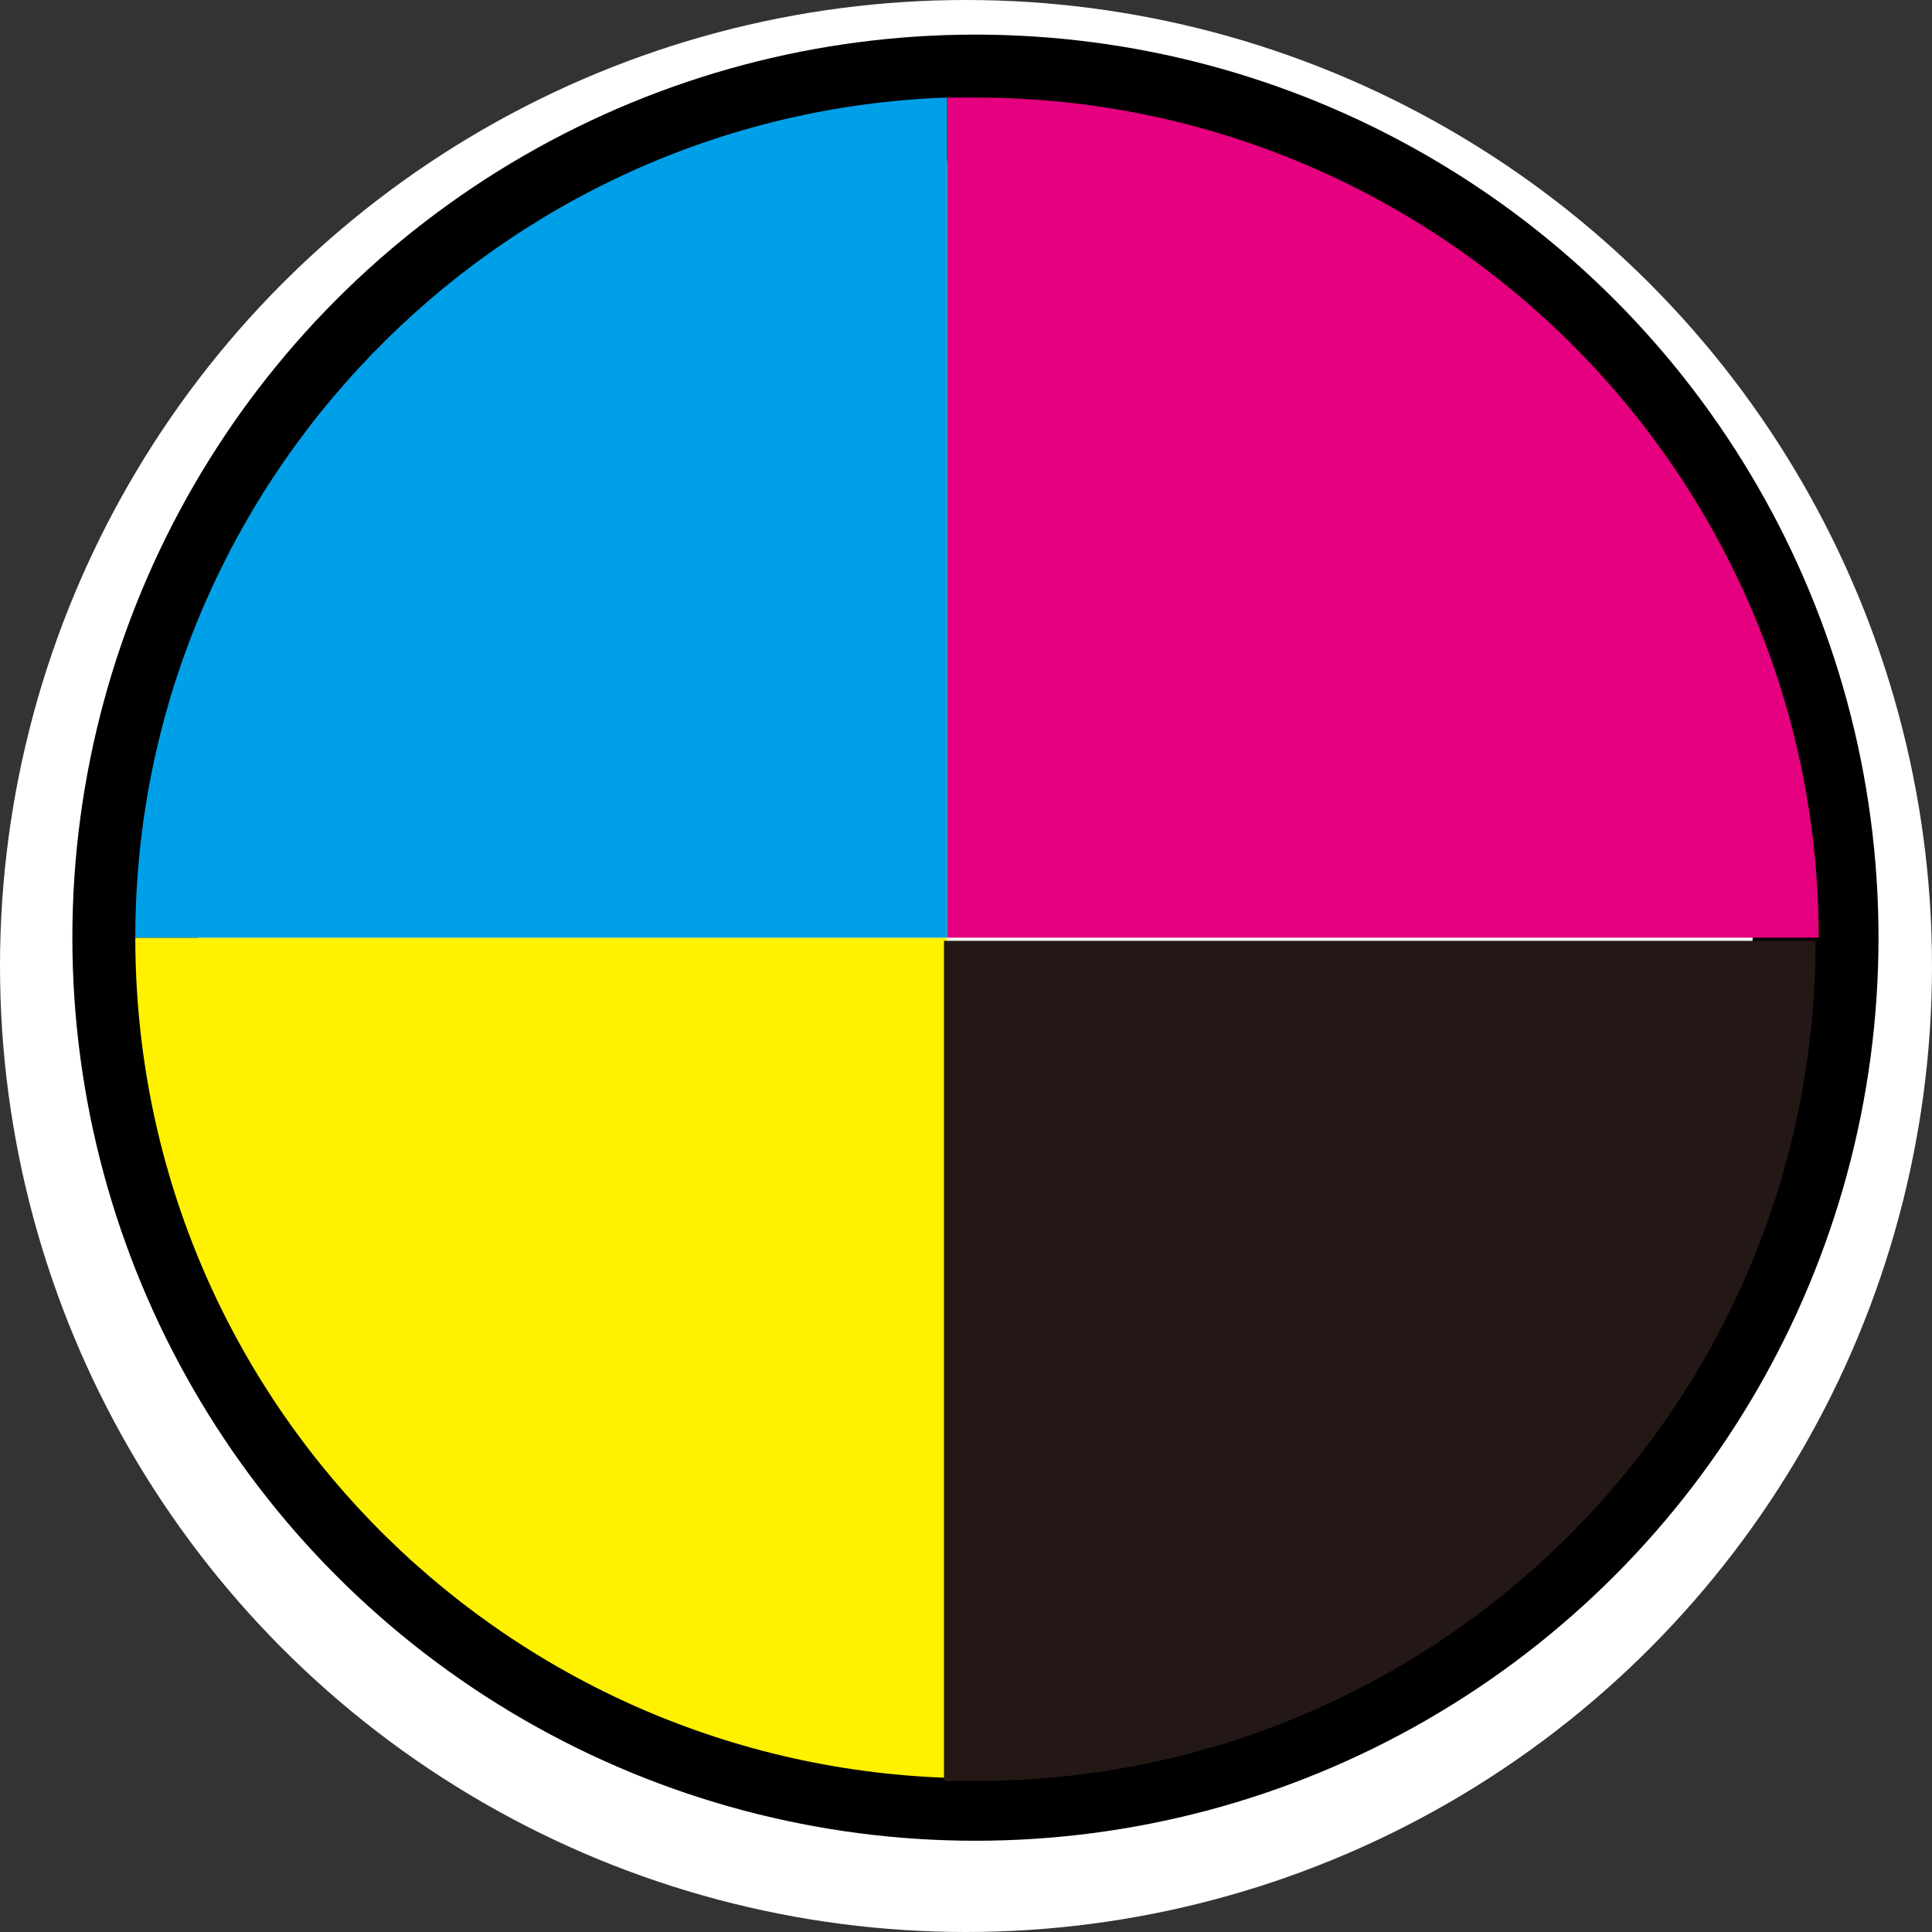 <?xml version="1.0" encoding="UTF-8"?>
<svg id="_レイヤー_1" xmlns="http://www.w3.org/2000/svg" version="1.1" viewBox="0 0 61.4 61.4">
  <rect x="0" y="0" width="61.4" height="61.4" fill="#333333" stroke="none"/>
  <!-- Generator: Adobe Illustrator 29.1.0, SVG Export Plug-In . SVG Version: 2.1.0 Build 142)  -->
  <defs>
    <style>
      .st0, .st1 {
        stroke: #fff;
      }

      .st0, .st1, .st2 {
        stroke-miterlimit: 10;
      }

      .st0, .st2 {
        fill: none;
        stroke-width: 4px;
      }

      .st3 {
        fill: #e4007f;
      }

      .st4 {
        fill: #231815;
      }

      .st5 {
        fill: #00a0e9;
      }

      .st1 {
        fill: #fff;
        stroke-width: 8px;
      }

      .st6 {
        fill: #fff100;
      }

      .st2 {
        stroke: #000;
      }
    </style>
  </defs>
  <circle class="st0" cx="31" cy="29.8" r="26.7"/>
  <circle class="st1" cx="30.7" cy="30.7" r="26.7"/>
  <circle class="st2" cx="31" cy="29.8" r="26.7"/>
  <path class="st6" d="M4.3,29.8c0,14.5,11.5,26.2,25.8,26.7v-26.7H4.3Z"/>
  <path class="st5" d="M30.1,3.1C15.8,3.6,4.3,15.4,4.3,29.8h25.8V3.1Z"/>
  <path class="st4" d="M30.1,56.6h.9c14.8,0,26.7-12,26.7-26.7h-27.7v26.7h0Z"/>
  <path class="st3" d="M31,3.1h-.9v26.7h27.7c0-14.7-12-26.7-26.8-26.7Z"/>
</svg>